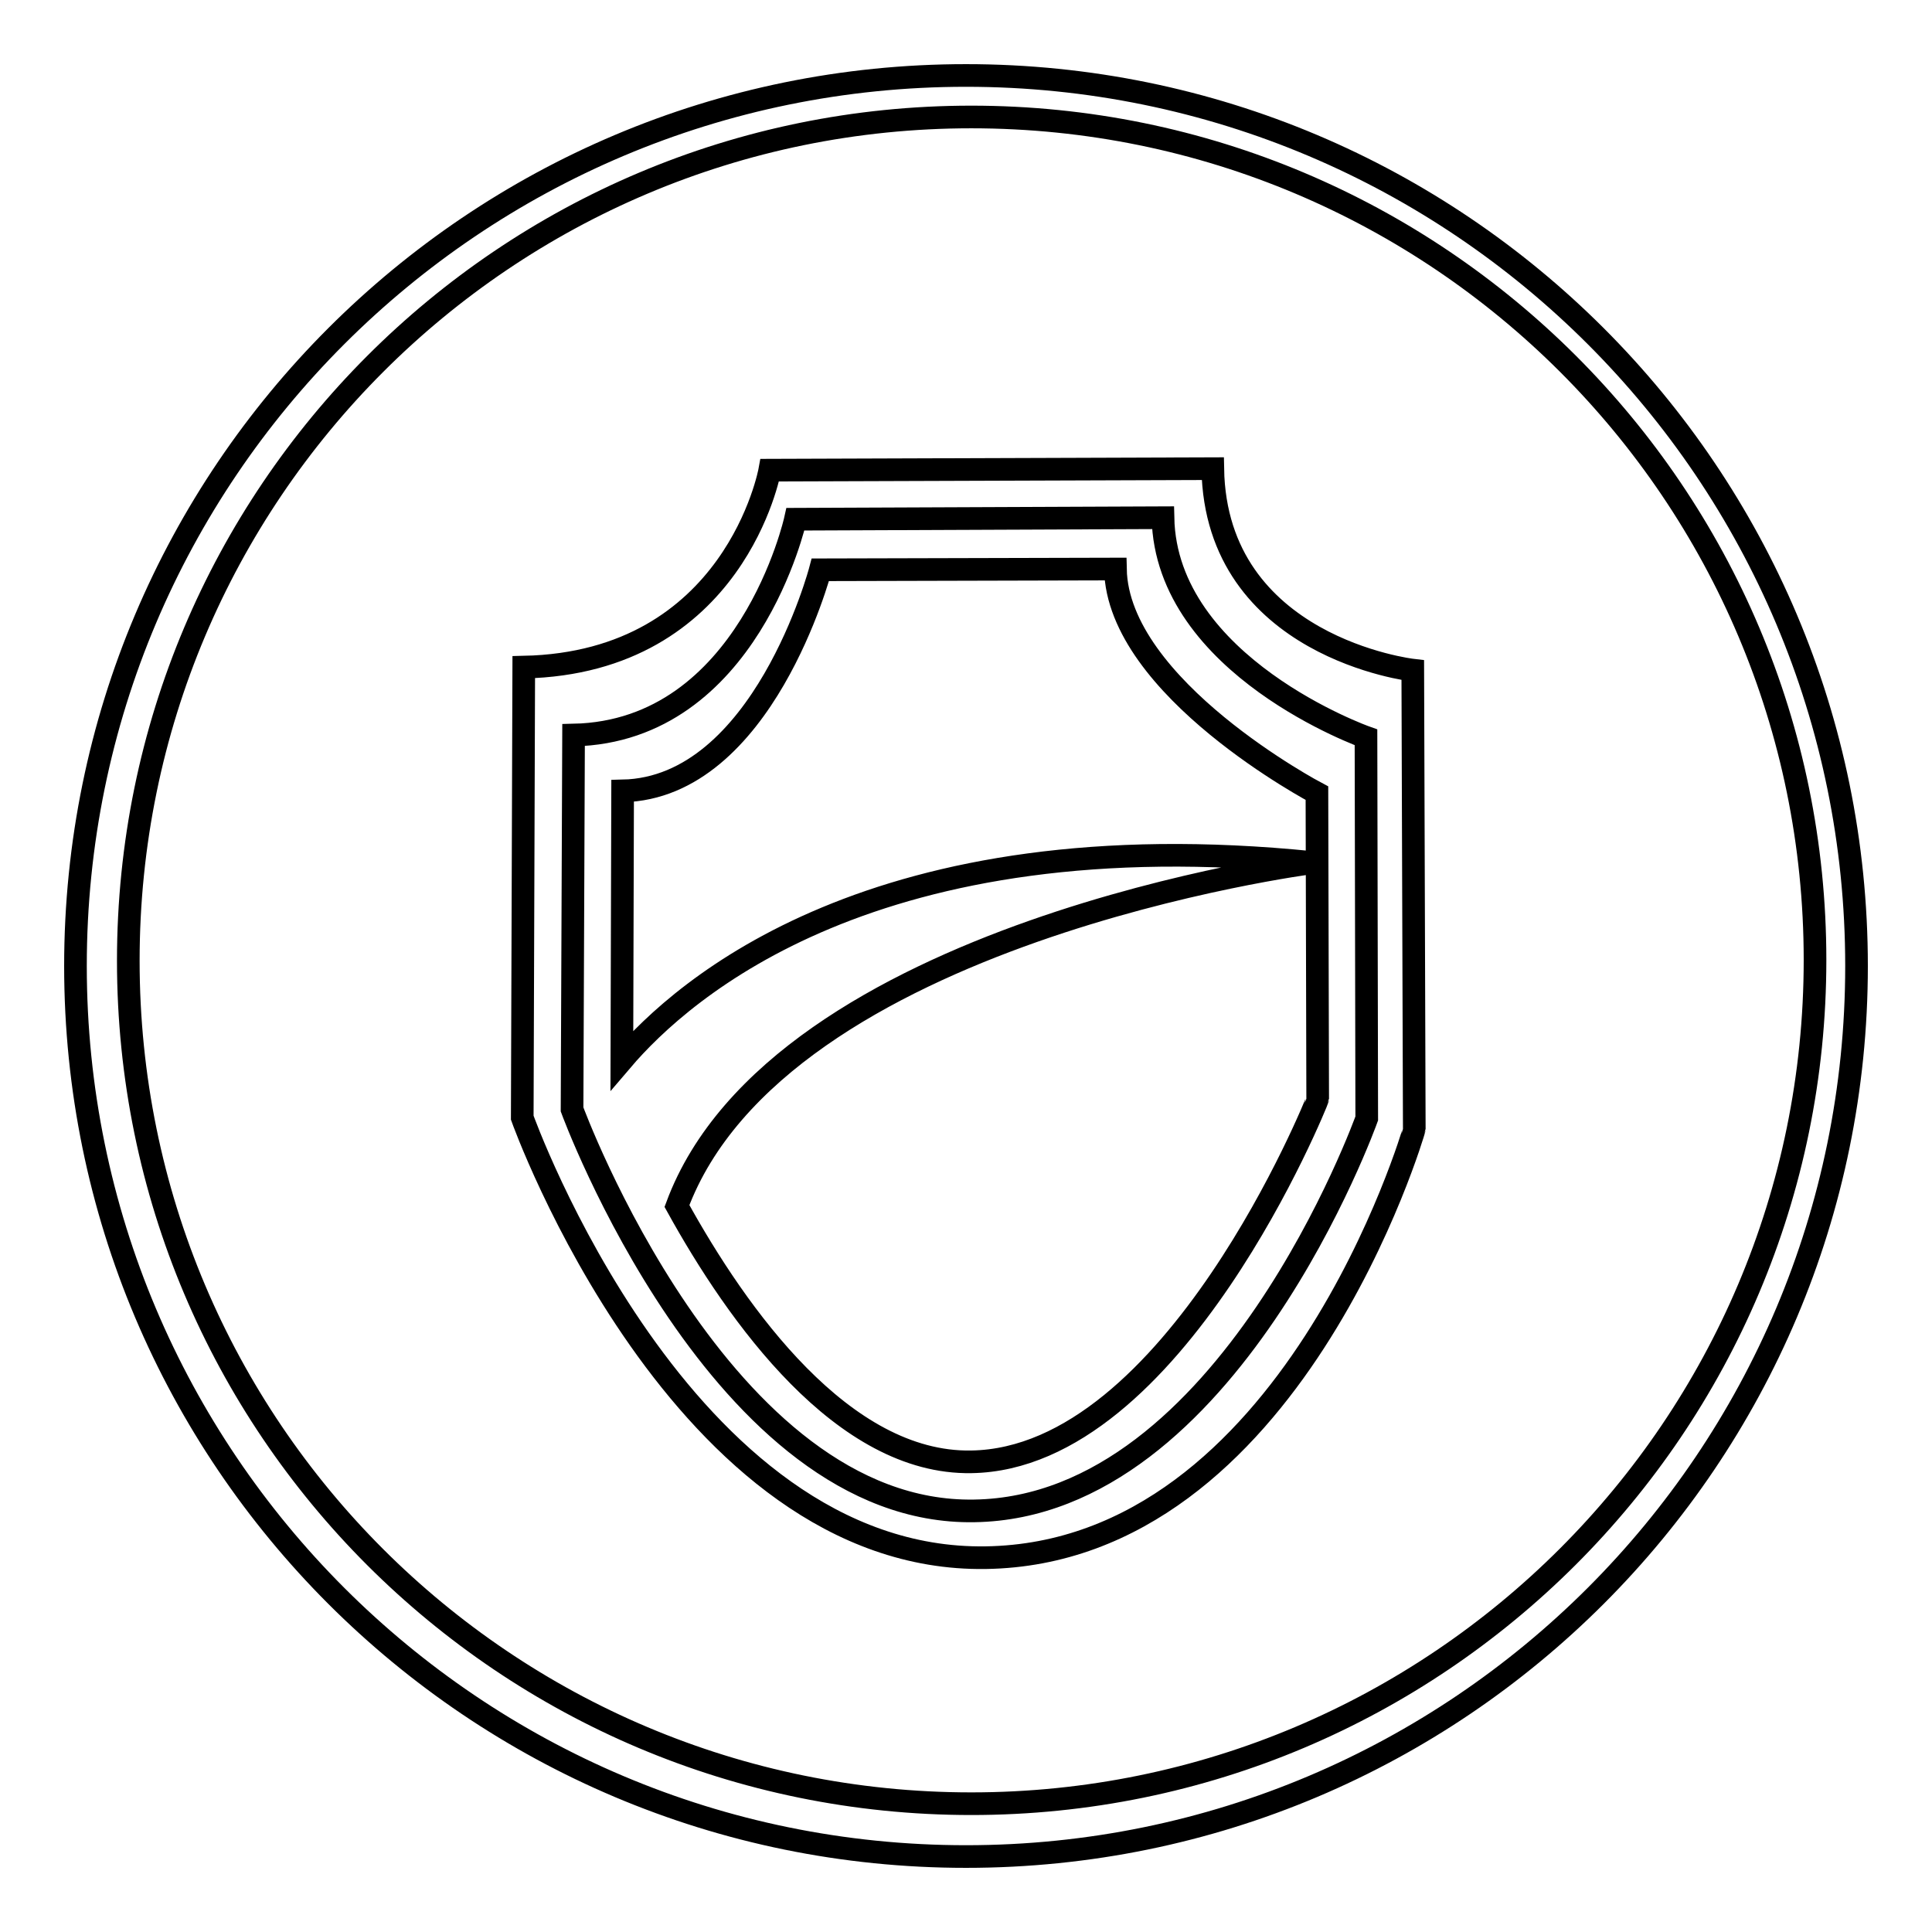 <?xml version="1.0" encoding="utf-8"?>
<!-- Svg Vector Icons : http://www.onlinewebfonts.com/icon -->
<!DOCTYPE svg PUBLIC "-//W3C//DTD SVG 1.1//EN" "http://www.w3.org/Graphics/SVG/1.1/DTD/svg11.dtd">
<svg version="1.1" xmlns="http://www.w3.org/2000/svg" xmlns:xlink="http://www.w3.org/1999/xlink" x="0px" y="0px" viewBox="0 0 256 256" enable-background="new 0 0 256 256" xml:space="preserve">
<g><g><path stroke-width="3" fill-opacity="0" stroke="#000000"  d="M128,246c-65.2,0-118-52.8-118-118C10,62.8,62.8,10,128,10c65.2,0,118,52.8,118,118C246,193.2,193.2,246,128,246L128,246z M128.7,15.5C67,15.5,17,65.5,17,127.3S67,239,128.7,239c61.7,0,111.8-50,111.8-111.8C240.5,65.5,190.5,15.5,128.7,15.5L128.7,15.5L128.7,15.5z M130.6,206.4c-40.4,0.6-61.4-58.3-61.4-58.3l0.2-59.7c28-0.6,32.6-26.1,32.6-26.1l58.7-0.2c0.4,23.7,26.5,26.7,26.5,26.7l0.2,60.8C187.4,149.7,171.1,205.8,130.6,206.4L130.6,206.4L130.6,206.4z M181,97.7c0,0-26.5-9.4-26.9-29.1l-48.7,0.2c0,0-6.2,28.1-29.4,28.6l-0.2,49.6c0,0,19.7,53.8,53.3,53.2c33.6-0.5,52-52,52-52L181,97.7L181,97.7z M128.7,193.7c-17,0.3-31-19.4-39-33.9c13.5-36.4,84.3-45.5,84.3-45.5c-58-5.9-83.5,16.7-91.6,26.2l0.1-35.7c18.6-0.4,26.2-29.3,26.2-29.3l39.1-0.1c0.3,15.8,26.7,29.7,26.7,29.7l0.1,40.5C174.6,145.7,155.6,193.3,128.7,193.7L128.7,193.7L128.7,193.7z"/></g></g>
</svg>